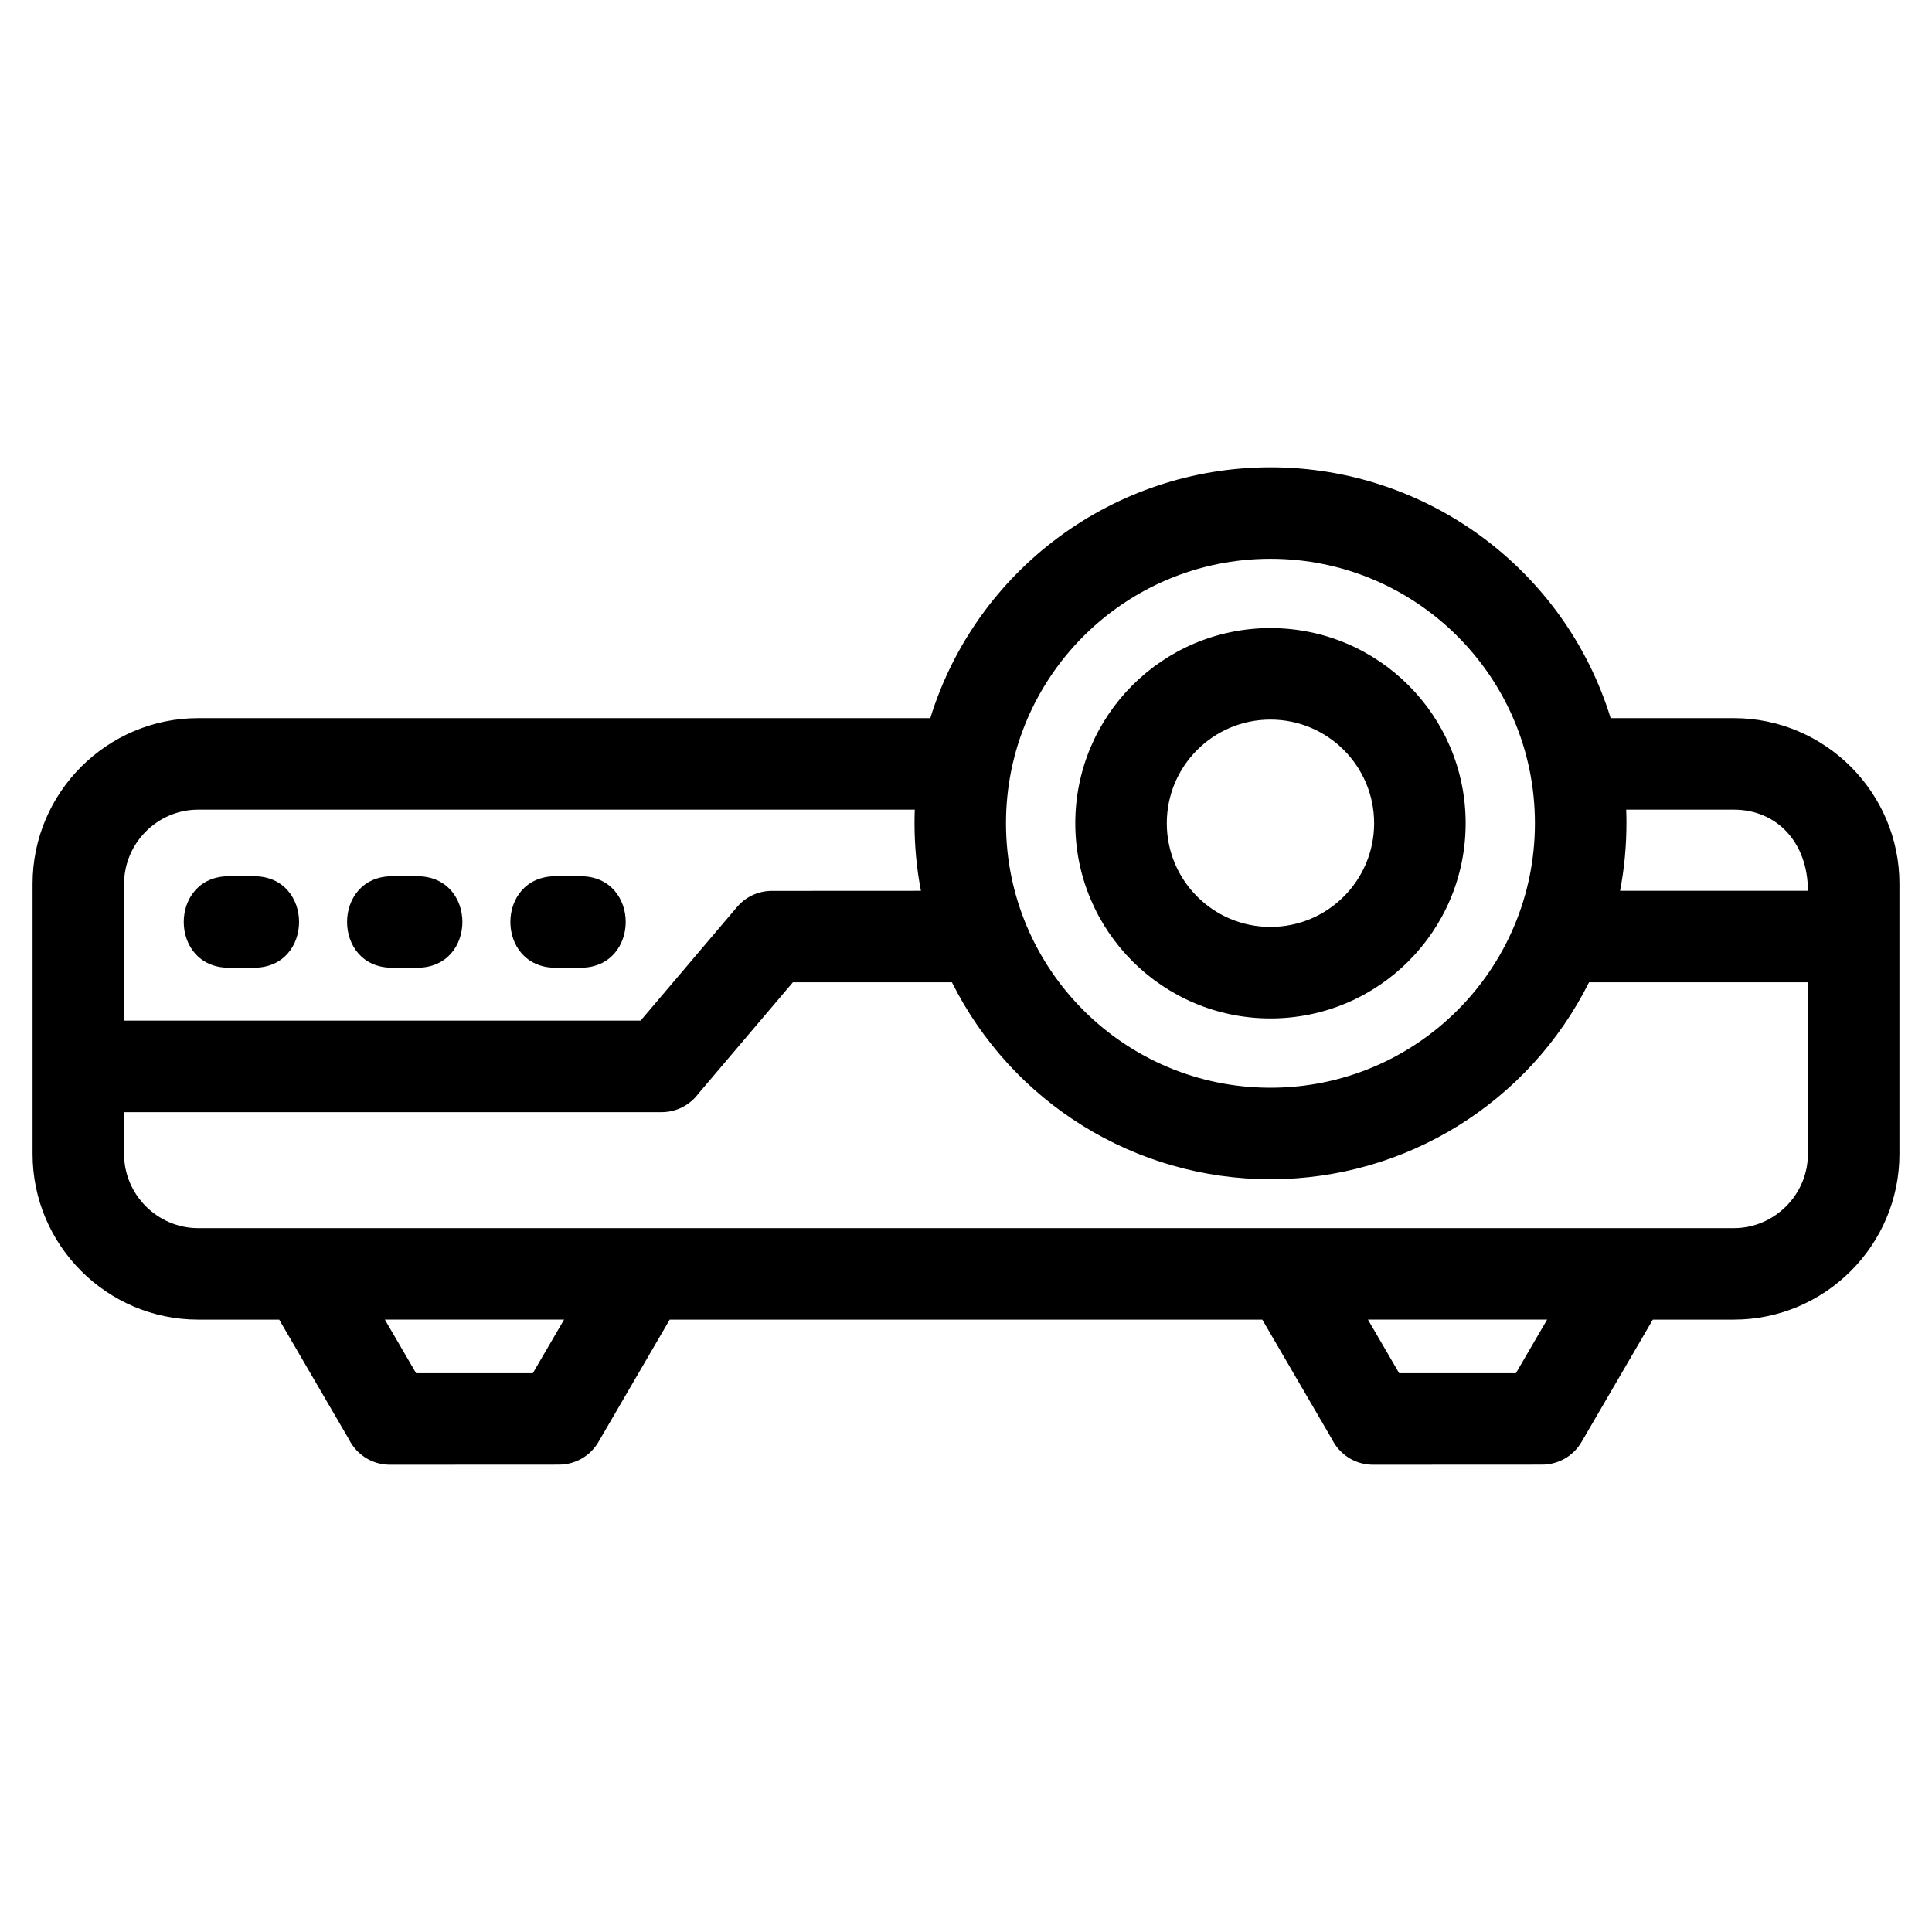 <?xml version="1.0" encoding="UTF-8"?>
<!-- Uploaded to: ICON Repo, www.svgrepo.com, Generator: ICON Repo Mixer Tools -->
<svg fill="#000000" width="800px" height="800px" version="1.1" viewBox="144 144 512 512" xmlns="http://www.w3.org/2000/svg">
 <path d="m480.69 267.84c41.434 0 77.98 27.047 90.152 66.473h32.641c24.164 0 43.887 19.727 43.887 43.887v71.625c0 24.164-19.719 43.887-43.887 43.887h-21.469l-18.875 32.395c-2.238 3.867-6.297 6.027-10.469 6.035l-44.809 0.023c-4.777 0-8.906-2.762-10.883-6.773l-18.457-31.68h-157.04l-18.871 32.395c-2.242 3.867-6.301 6.027-10.473 6.035l-44.809 0.023c-4.773 0-8.906-2.762-10.883-6.773l-18.457-31.68h-21.469c-24.164 0-43.887-19.727-43.887-43.887v-71.625c0-24.16 19.719-43.887 43.887-43.887h194.02c12.168-39.43 48.723-66.473 90.152-66.473zm94.27 90.723c0.047 1.203 0.066 2.402 0.066 3.613 0 6.117-0.578 12.098-1.691 17.887h49.781c0-12.723-8.172-21.5-19.637-21.5zm-9.848 45.754c-15.965 31.918-48.543 52.191-84.422 52.191-35.875 0-68.457-20.273-84.422-52.191h-42.148l-25.035 29.504c-2.207 2.977-5.754 4.91-9.746 4.91h-142.46v11.098c0 10.77 8.859 19.637 19.637 19.637h406.96c10.777 0 19.637-8.867 19.637-19.637v-45.512h-58.008zm-177.06-24.242c-1.113-5.797-1.695-11.781-1.695-17.898 0-1.207 0.023-2.41 0.066-3.613h-189.9c-10.777 0-19.637 8.867-19.637 19.637v36.273h136.88l25.547-30.098c2.391-2.828 5.801-4.285 9.234-4.285l39.504-0.02zm-176.77-3.867c15.965 0 15.965 24.25 0 24.25h-6.617c-15.965 0-15.965-24.25 0-24.25zm43.285 0c15.961 0 15.961 24.25 0 24.25h-6.621c-15.961 0-15.961-24.25 0-24.25zm43.277 0c15.965 0 15.965 24.25 0 24.25h-6.617c-15.965 0-15.965-24.25 0-24.25zm256.16 117.5h-47.484l8.27 14.203h30.941l8.27-14.203zm-260.52 0h-47.492l8.277 14.203h30.938zm187.2-183.26c28.562 0 51.727 23.152 51.727 51.723 0 28.562-23.16 51.723-51.727 51.723-28.562 0-51.723-23.16-51.723-51.723 0-28.57 23.16-51.723 51.723-51.723zm0 24.25c-15.176 0-27.473 12.301-27.473 27.473 0 15.176 12.301 27.473 27.473 27.473 15.176 0 27.473-12.301 27.473-27.473 0-15.176-12.301-27.473-27.473-27.473zm0-42.613c-38.707 0-70.086 31.379-70.086 70.086s31.379 70.086 70.086 70.086 70.086-31.379 70.086-70.086-31.379-70.086-70.086-70.086z"/>
</svg>